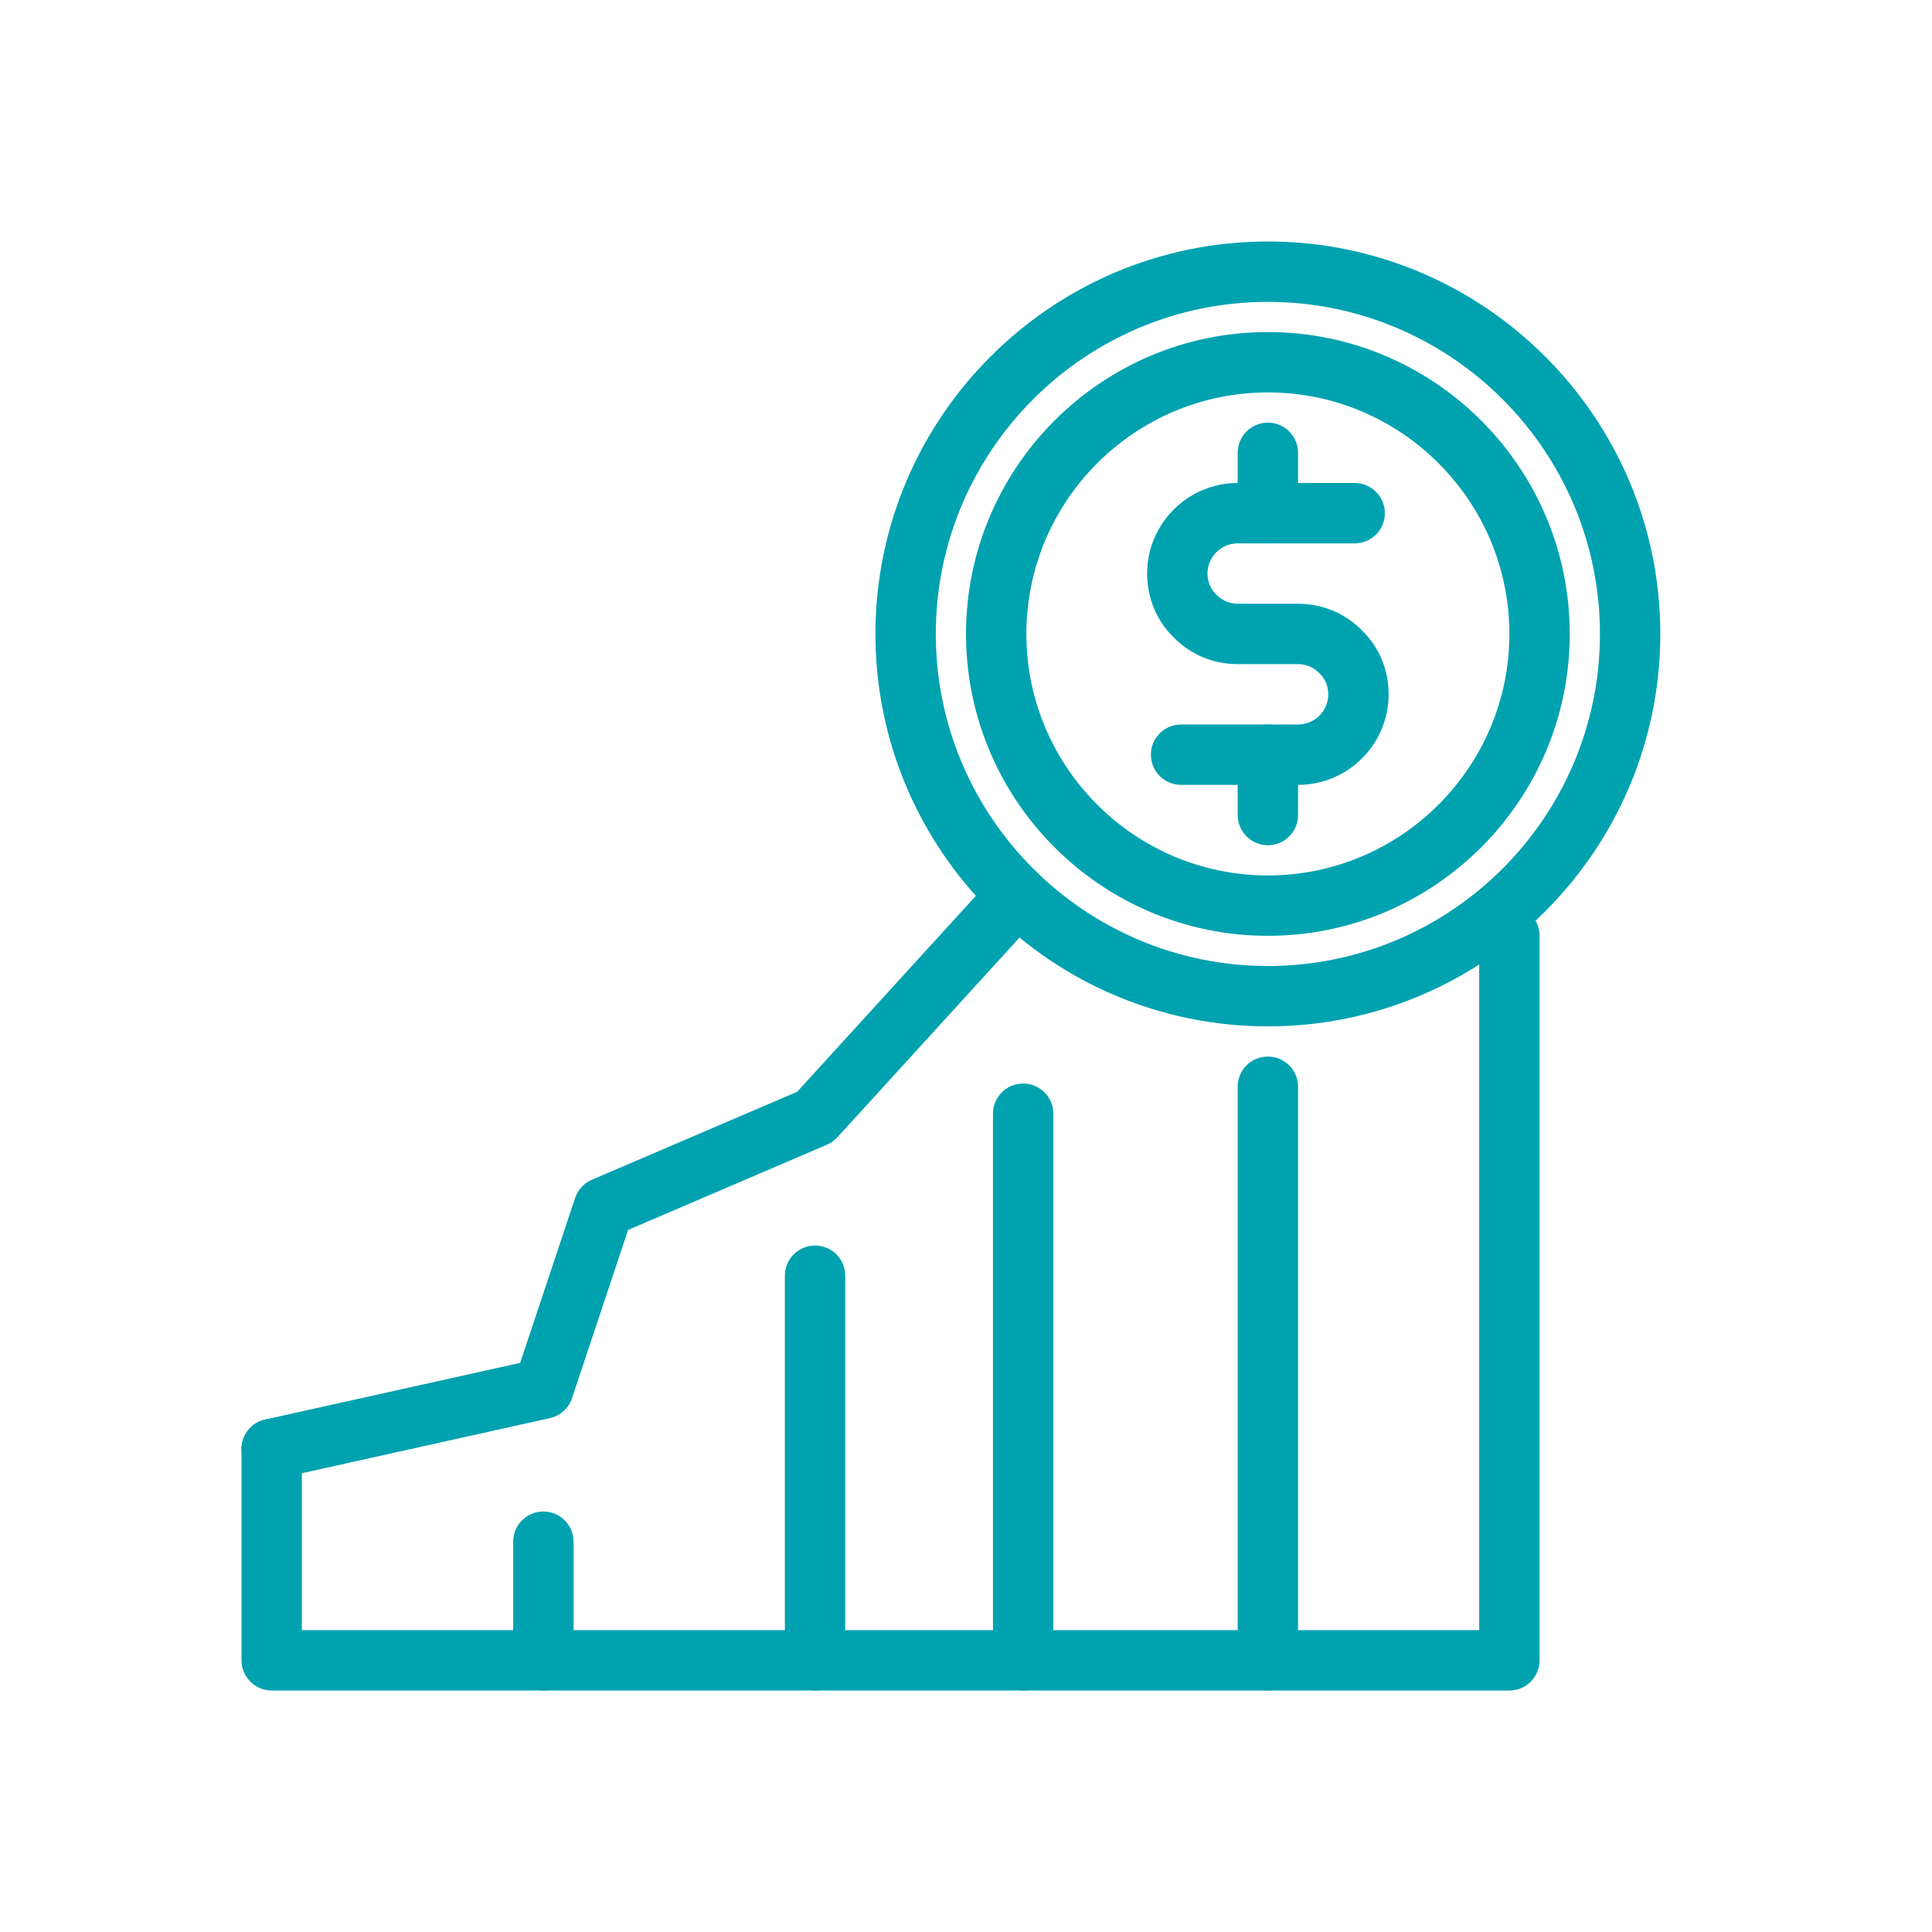 <?xml version="1.0" encoding="UTF-8"?>
<svg width="1200pt" height="1200pt" version="1.1" viewBox="0 0 1200 1200" xmlns="http://www.w3.org/2000/svg">
 <g fill="#00a2b0">
  <path d="m787.5 337.5c-10.355 0-18.75-8.387-18.75-18.75v-37.5c0-10.363 8.395-18.75 18.75-18.75s18.75 8.387 18.75 18.75v37.5c0 10.363-8.395 18.75-18.75 18.75z"/>
  <path d="m787.5 525c-10.355 0-18.75-8.387-18.75-18.75v-37.5c0-10.363 8.395-18.75 18.75-18.75s18.75 8.387 18.75 18.75v37.5c0 10.363-8.395 18.75-18.75 18.75z"/>
  <path d="m806.25 487.5h-72.656c-10.355 0-18.75-8.387-18.75-18.75s8.395-18.75 18.75-18.75h72.656c10.336 0 18.75-8.406 18.75-18.75 0-5-1.914-9.613-5.402-13.02-3.727-3.809-8.34-5.731-13.348-5.731h-37.5c-15.207 0-29.371-5.934-39.871-16.734-10.438-10.164-16.379-24.316-16.379-39.516 0-31.02 25.23-56.25 56.25-56.25h72.656c10.355 0 18.75 8.387 18.75 18.75s-8.395 18.75-18.75 18.75h-72.656c-10.336 0-18.75 8.406-18.75 18.75 0 5 1.914 9.613 5.402 13.02 3.727 3.809 8.34 5.731 13.348 5.731h37.5c15.207 0 29.371 5.934 39.871 16.734 10.438 10.164 16.379 24.316 16.379 39.516 0 31.02-25.23 56.25-56.25 56.25z"/>
  <path d="m787.5 581.25c-103.39 0-187.5-84.117-187.5-187.5s84.109-187.5 187.5-187.5 187.5 84.117 187.5 187.5-84.109 187.5-187.5 187.5zm0-337.5c-82.707 0-150 67.293-150 150s67.293 150 150 150 150-67.293 150-150-67.293-150-150-150z"/>
  <path d="m787.5 637.5c-134.41 0-243.75-109.35-243.75-243.75s109.34-243.75 243.75-243.75 243.75 109.35 243.75 243.75-109.34 243.75-243.75 243.75zm0-450c-113.73 0-206.25 92.523-206.25 206.25s92.523 206.25 206.25 206.25 206.25-92.523 206.25-206.25-92.523-206.25-206.25-206.25z"/>
  <path d="m168.73 918.75c-8.598 0-16.344-5.949-18.281-14.684-2.254-10.109 4.129-20.125 14.238-22.375l158.39-35.191 34.141-102.43c1.695-5.07 5.484-9.191 10.398-11.297l127.52-54.656 122.82-134.68c6.984-7.652 18.832-8.184 26.484-1.227 7.652 6.977 8.195 18.84 1.219 26.496l-125.55 137.68c-1.805 1.977-4.012 3.551-6.465 4.598l-123.52 52.938-34.836 104.52c-2.086 6.242-7.289 10.949-13.723 12.379l-168.75 37.5c-1.363 0.285-2.734 0.434-4.082 0.434z"/>
  <path d="m937.5 1050h-768.75c-10.355 0-18.75-8.387-18.75-18.75v-131.25c0-10.363 8.395-18.75 18.75-18.75s18.75 8.387 18.75 18.75v112.5h731.25v-431.3c0-10.363 8.395-18.75 18.75-18.75s18.75 8.387 18.75 18.75v450.05c0 10.363-8.395 18.75-18.75 18.75z"/>
  <path d="m337.5 1050c-10.355 0-18.75-8.387-18.75-18.75v-73.68c0-10.363 8.395-18.75 18.75-18.75s18.75 8.387 18.75 18.75v73.68c0 10.363-8.395 18.75-18.75 18.75z"/>
  <path d="m506.25 1050c-10.355 0-18.75-8.387-18.75-18.75v-238.88c0-10.363 8.395-18.75 18.75-18.75s18.75 8.387 18.75 18.75v238.88c0 10.363-8.395 18.75-18.75 18.75z"/>
  <path d="m787.5 1050c-10.355 0-18.75-8.387-18.75-18.75v-356.25c0-10.363 8.395-18.75 18.75-18.75s18.75 8.387 18.75 18.75v356.25c0 10.363-8.395 18.75-18.75 18.75z"/>
  <path d="m635.5 1050c-10.355 0-18.75-8.387-18.75-18.75v-339.5c0-10.363 8.395-18.75 18.75-18.75 10.355 0 18.75 8.387 18.75 18.75v339.5c0 10.363-8.395 18.75-18.75 18.75z"/>
 </g>
</svg>
